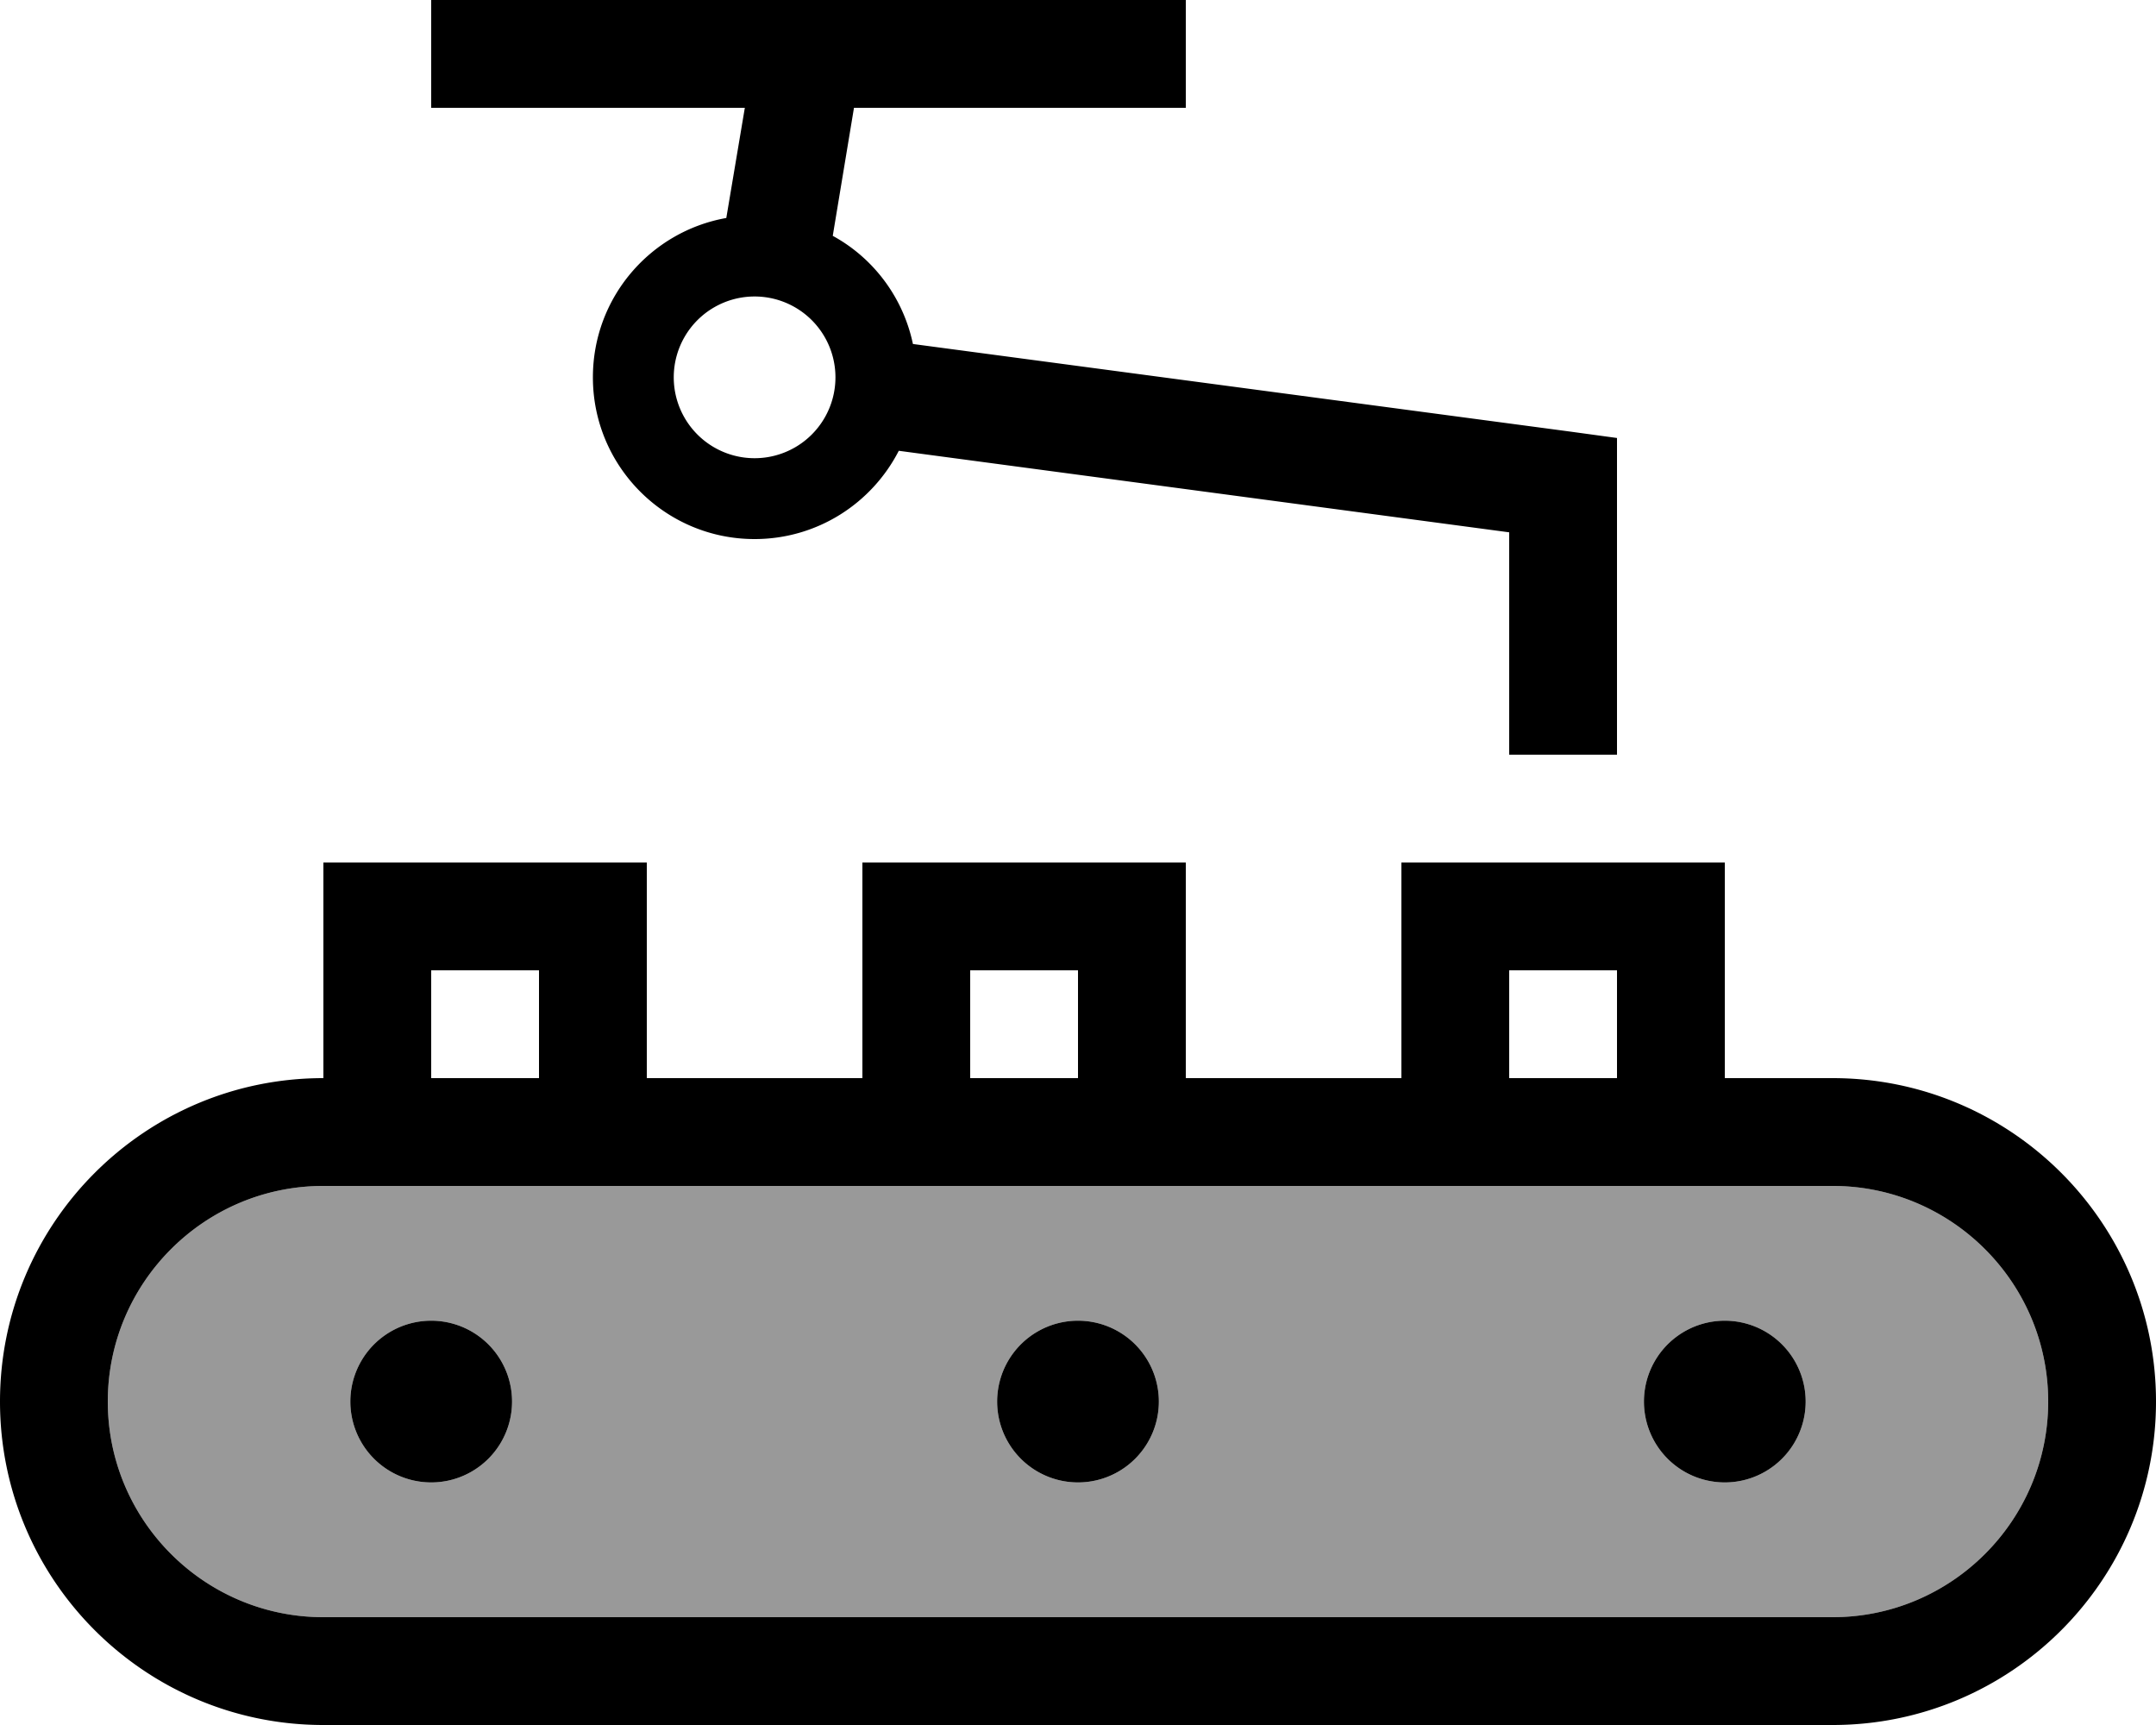 <svg xmlns="http://www.w3.org/2000/svg" viewBox="0 0 640 512"><!--! Font Awesome Pro 6.7.1 by @fontawesome - https://fontawesome.com License - https://fontawesome.com/license (Commercial License) Copyright 2024 Fonticons, Inc. --><defs><style>.fa-secondary{opacity:.4}</style></defs><path class="fa-secondary" d="M32 416c0 35.3 28.7 64 64 64l448 0c35.3 0 64-28.7 64-64s-28.7-64-64-64l-32 0-32 0-32 0-32 0-64 0-32 0-32 0-32 0-64 0-32 0-32 0-32 0c-35.3 0-64 28.7-64 64zm120 0a24 24 0 1 1 -48 0 24 24 0 1 1 48 0zm192 0a24 24 0 1 1 -48 0 24 24 0 1 1 48 0zm192 0a24 24 0 1 1 -48 0 24 24 0 1 1 48 0z"/><path class="fa-primary" d="M128 0l0 32 16 0 77.1 0-5.5 32.7C193.1 68.7 176 88.3 176 112c0 26.5 21.5 48 48 48c18.6 0 34.8-10.6 42.8-26.2L448 158l0 50 0 16 32 0 0-16 0-64 0-14-13.9-1.9L271 102.1c-2.9-13.8-11.7-25.5-23.8-32.1l6.3-38L336 32l16 0 0-32L336 0 144 0 128 0zm72 112a24 24 0 1 1 48 0 24 24 0 1 1 -48 0zM480 288l0 32-32 0 0-32 32 0zm-64 0l0 32-64 0 0-32 0-32-32 0-32 0-32 0 0 32 0 32-64 0 0-32 0-32-32 0-32 0-32 0 0 32 0 32c-53 0-96 43-96 96s43 96 96 96l448 0c53 0 96-43 96-96s-43-96-96-96l-32 0 0-32 0-32-32 0-32 0-32 0 0 32zM96 352l32 0 32 0 32 0 64 0 32 0 32 0 32 0 64 0 32 0 32 0 32 0 32 0c35.3 0 64 28.7 64 64s-28.7 64-64 64L96 480c-35.3 0-64-28.7-64-64s28.7-64 64-64zm64-64l0 32-32 0 0-32 32 0zm128 32l0-32 32 0 0 32-32 0zM128 440a24 24 0 1 0 0-48 24 24 0 1 0 0 48zm216-24a24 24 0 1 0 -48 0 24 24 0 1 0 48 0zm168 24a24 24 0 1 0 0-48 24 24 0 1 0 0 48z"/></svg>